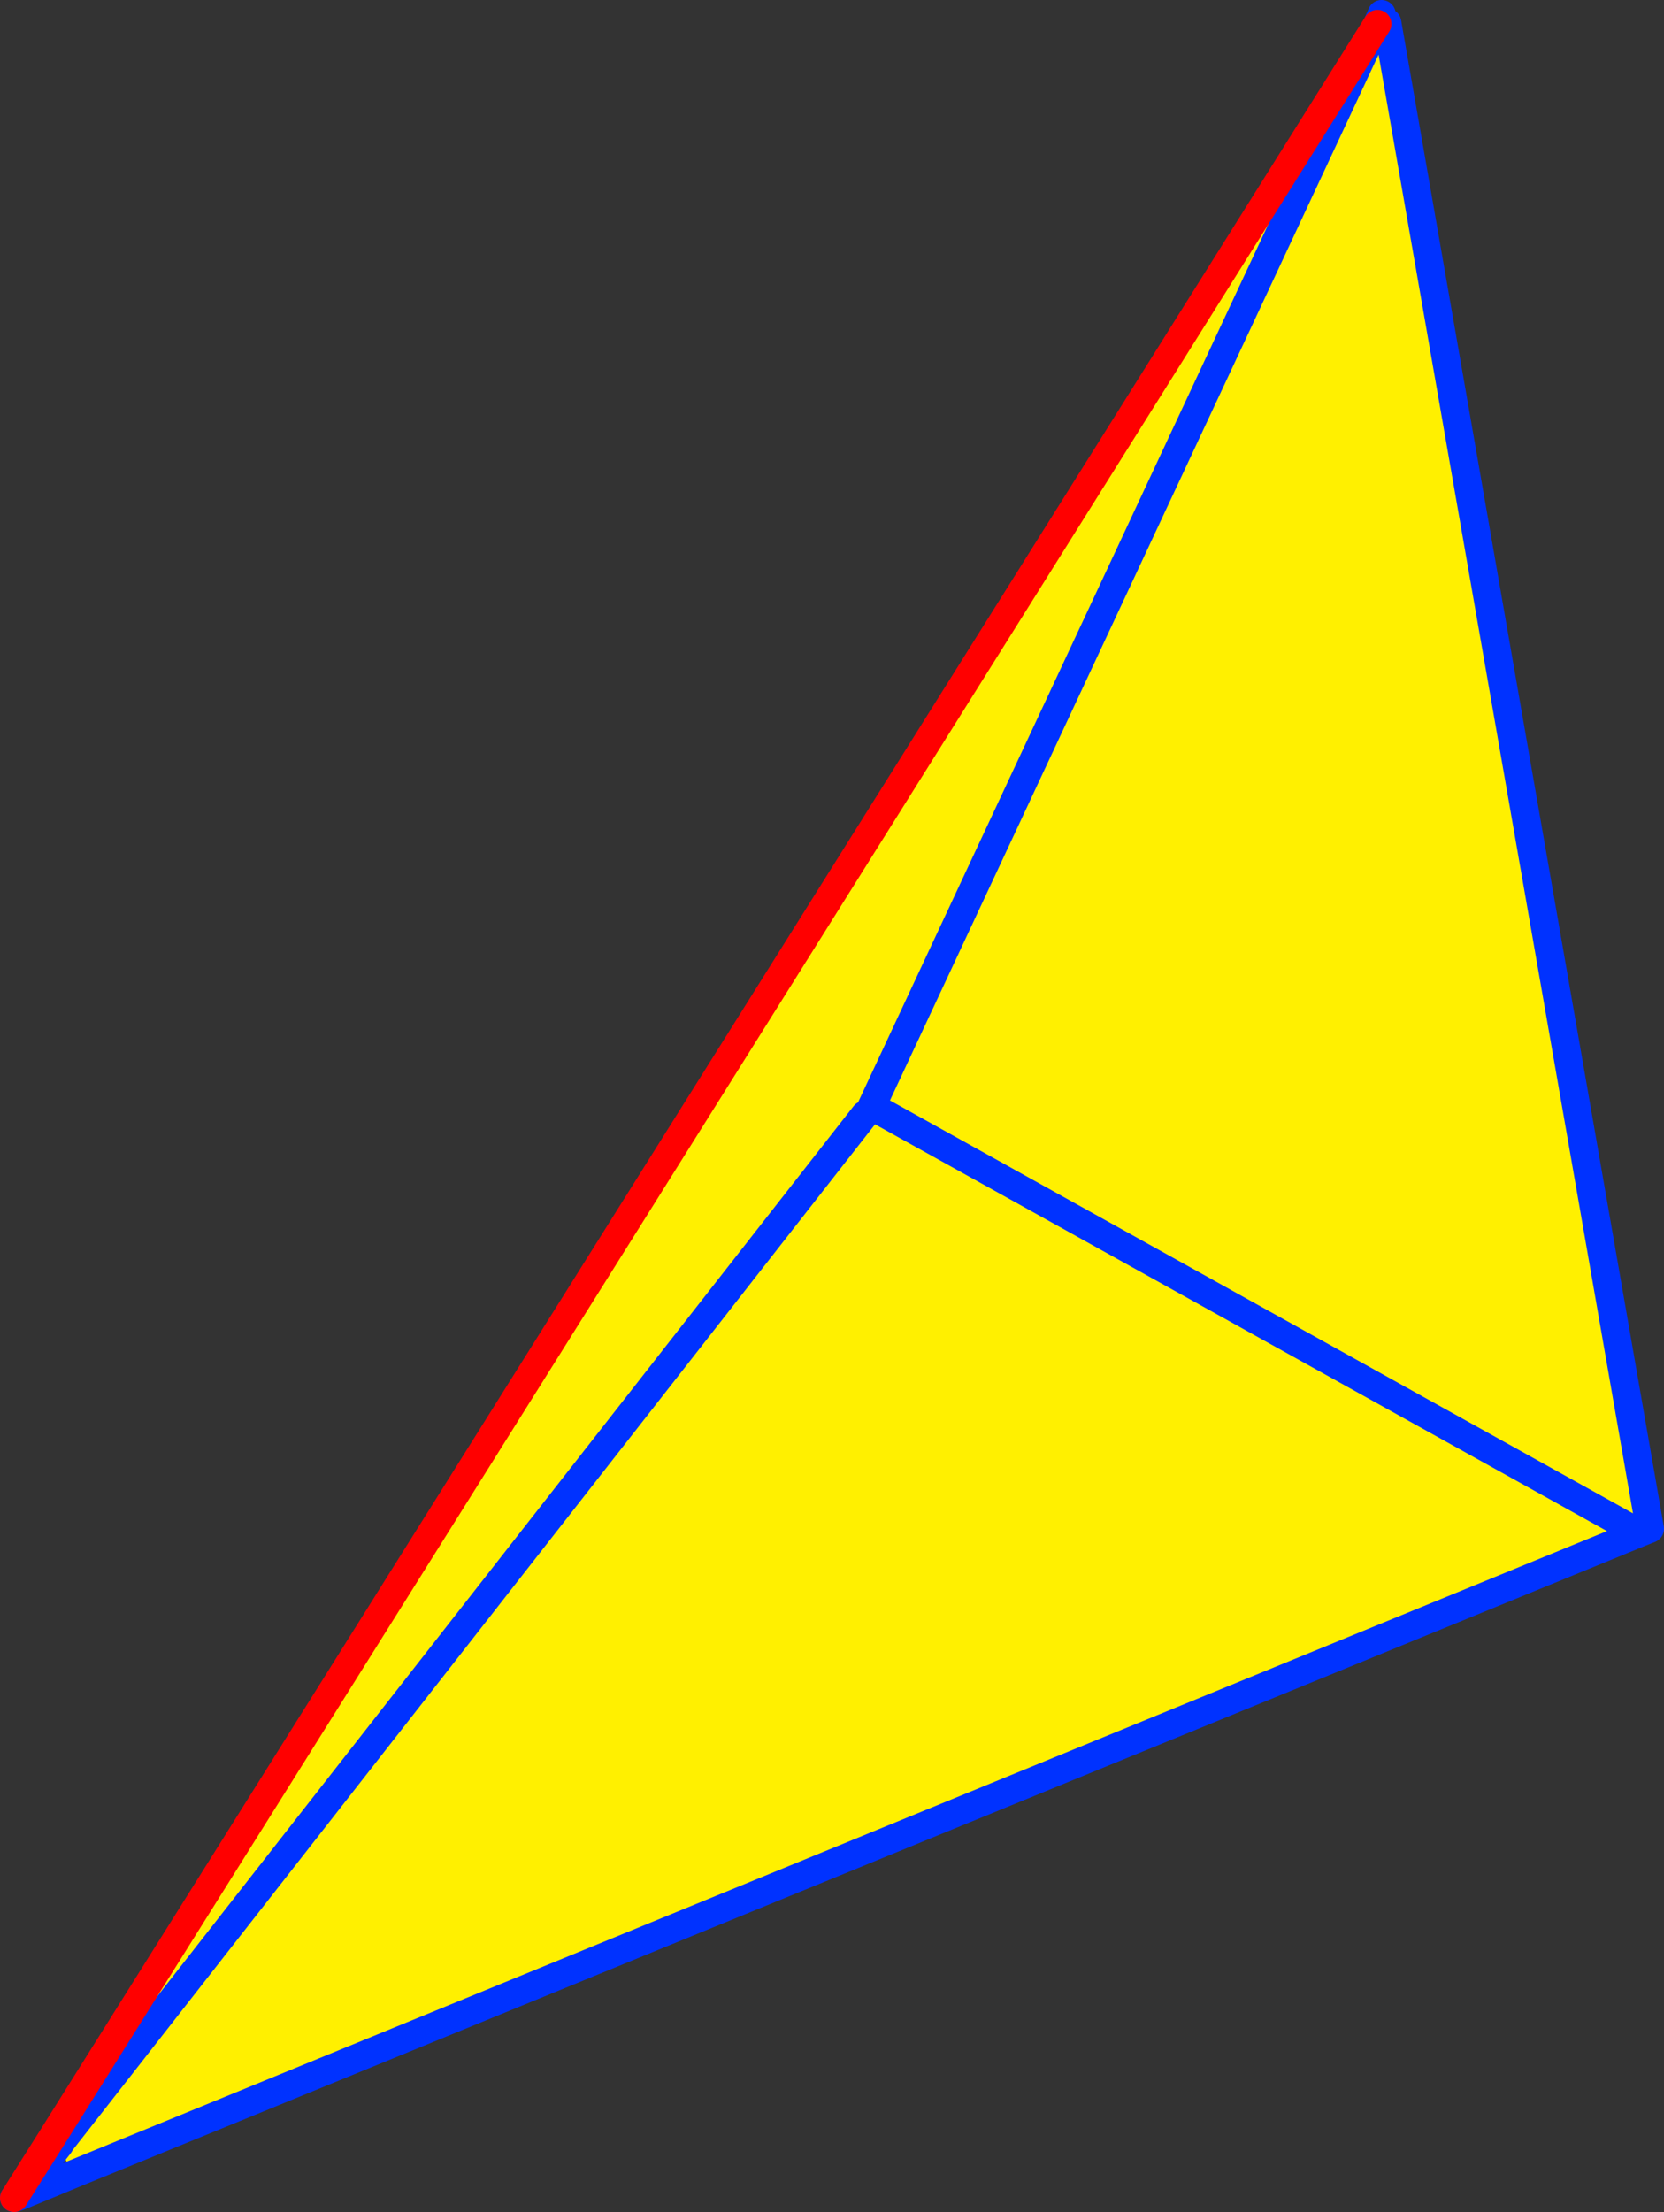 <?xml version="1.0" encoding="UTF-8" standalone="no"?>
<svg xmlns:xlink="http://www.w3.org/1999/xlink" height="157.35px" width="118.45px" xmlns="http://www.w3.org/2000/svg">
  <rect width="100%" height="100%" fill="#333333" stroke="none"/>
  <g transform="matrix(1.0, 0.0, 0.0, 1.0, 63.65, 95.65)">
    <path d="M-59.4 56.85 L-59.45 56.85 -59.65 56.75 -59.5 56.65 -59.4 56.85" fill="#ffffff" fill-rule="evenodd" stroke="none"/>
    <path d="M34.4 -93.95 L35.1 -94.05 53.8 13.1 53.05 13.4 -1.6 -16.95 34.4 -93.95 -1.6 -16.95 53.05 13.4 -58.55 59.05 -59.4 56.9 -59.4 56.85 -2.1 -16.35 -59.4 56.85 -59.5 56.65 -59.65 56.75 -60.0 56.5 34.4 -93.95" fill="#fff000" fill-rule="evenodd" stroke="none"/>
    <path d="M34.4 -93.95 L-1.6 -16.95 53.05 13.4 53.8 13.1 35.1 -94.05 M34.4 -93.95 L34.7 -94.65 M-62.65 60.7 L-62.3 60.6 -59.4 56.9 -59.4 56.85 -2.1 -16.35 M-58.55 59.05 L-62.3 60.6 M53.05 13.4 L-58.55 59.05" fill="none" stroke="#0032ff" stroke-linecap="round" stroke-linejoin="round" stroke-width="2.0"/>
    <path d="M-60.0 56.5 L-62.65 60.7 M-60.0 56.5 L34.4 -93.95 Z" fill="none" stroke="#ff0000" stroke-linecap="round" stroke-linejoin="round" stroke-width="2.0"/>
  </g>
</svg>
